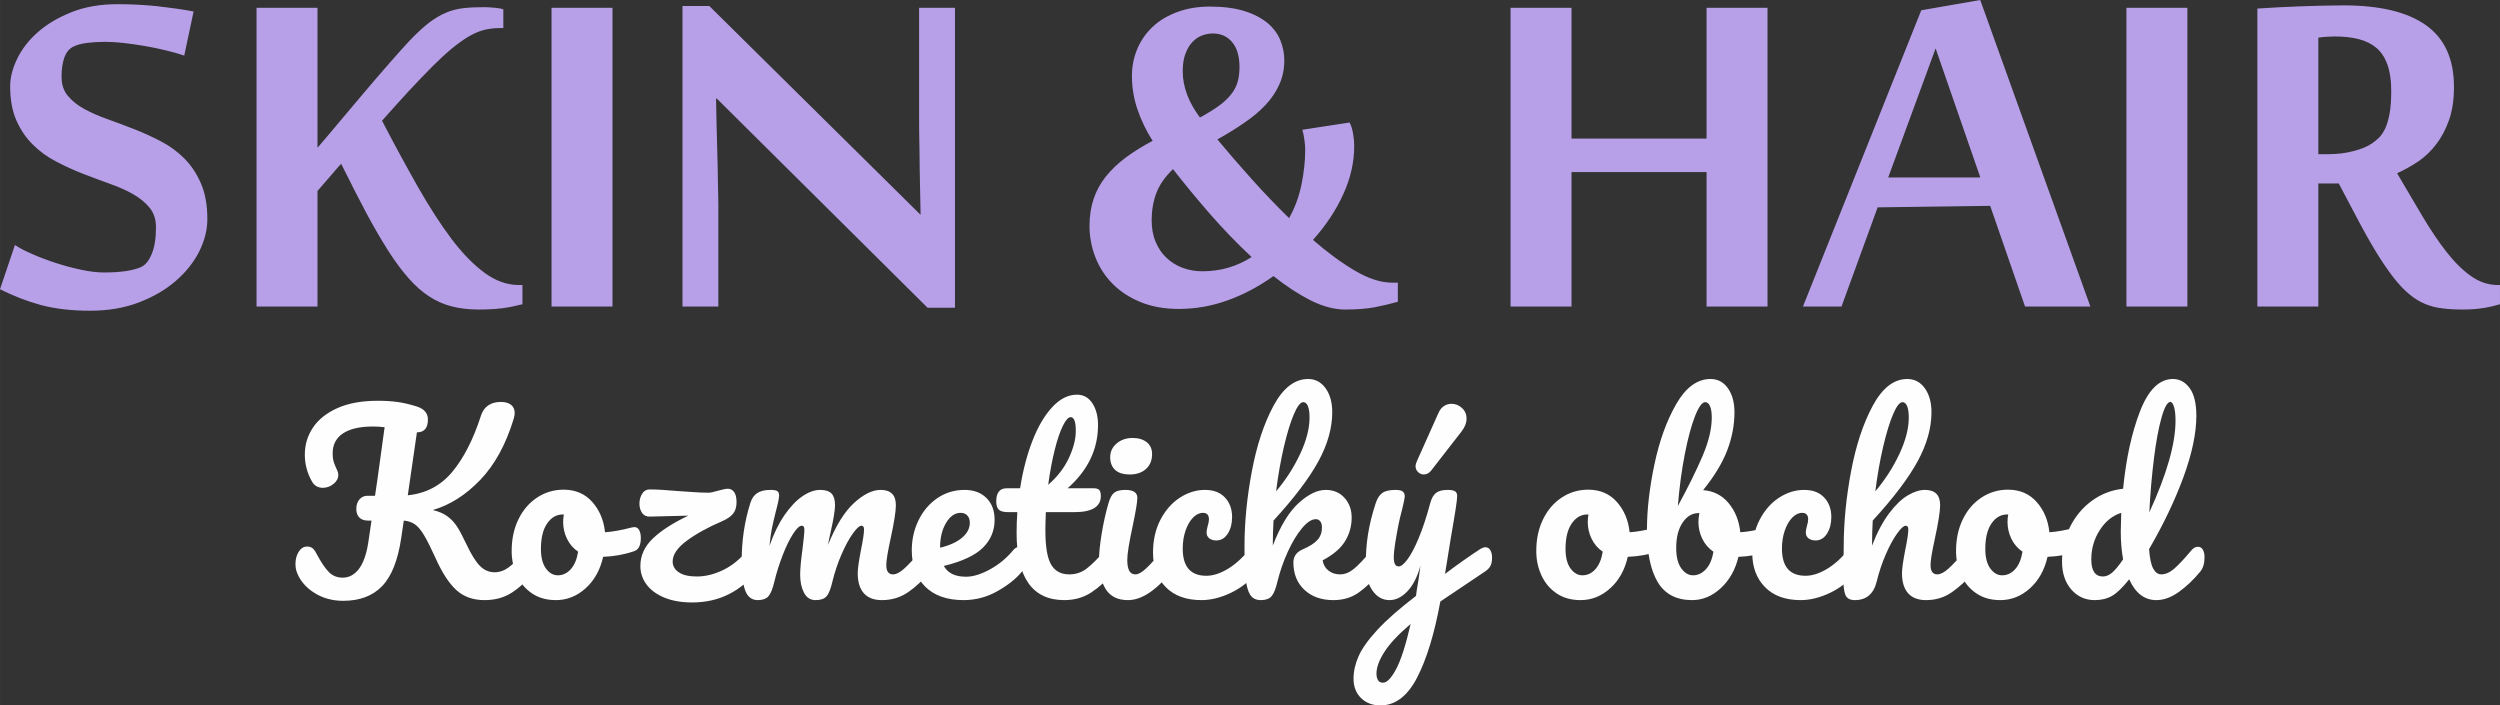 <?xml version="1.0" encoding="UTF-8"?>
<!DOCTYPE svg PUBLIC "-//W3C//DTD SVG 1.1//EN" "http://www.w3.org/Graphics/SVG/1.1/DTD/svg11.dtd">
<!-- Creator: CorelDRAW 2019 (64-Bit) -->
<svg xmlns="http://www.w3.org/2000/svg" xml:space="preserve" width="90.462mm" height="25.525mm" version="1.1" style="shape-rendering:geometricPrecision; text-rendering:geometricPrecision; image-rendering:optimizeQuality; fill-rule:evenodd; clip-rule:evenodd"
viewBox="0 0 23391.49 6600.26"
 xmlns:xlink="http://www.w3.org/1999/xlink">
 <rect x="0" y="0" width="23391.49" height="6600.26" fill="#333333" stroke="none"/>
 <defs>
  <style type="text/css">
   <![CDATA[
    .fil1 {fill:#FEFEFE;fill-rule:nonzero}
    .fil0 {fill:#B8A0E8;fill-rule:nonzero}
   ]]>
  </style>
 </defs>
 <g id="Слой_x0020_1">
  <path class="fil0" d="M1940.03 2050.01c0,101.57 -26.09,203.14 -77.34,305.64 -52.18,101.57 -125.77,193.83 -221.76,275.83 -95.05,82 -210.59,148.17 -344.79,199.42 -135.11,51.25 -286.06,76.41 -452.85,76.41 -91.33,0 -174.26,-4.68 -249.73,-13.99 -75.48,-8.38 -147.23,-22.37 -214.31,-40.08 -67.1,-18.62 -131.41,-40.05 -193.83,-64.28 -61.49,-24.23 -123.94,-52.18 -185.43,-82.93l139.76 -413.72c40.08,27.02 94.12,55.9 162.15,84.79 68.01,29.81 141.62,57.77 218.96,82.93 77.34,25.16 155.61,46.6 235.75,63.38 80.13,17.69 153.75,26.09 218.99,26.09 150.96,0 264.63,-16.78 341.04,-49.39 41.94,-17.71 76.41,-58.72 102.5,-123.01 27.02,-63.38 40.08,-147.23 40.08,-250.67 0,-73.62 -19.57,-134.18 -58.72,-181.7 -39.12,-48.46 -90.37,-91.33 -154.68,-127.66 -63.35,-36.33 -136.97,-68.96 -218.96,-97.85 -82,-28.88 -164.95,-60.56 -249.73,-93.17 -84.79,-32.63 -167.71,-70.82 -249.73,-113.7 -82,-41.92 -155.61,-95.05 -218.96,-158.4 -64.31,-62.42 -115.56,-137.9 -154.68,-226.44 -39.15,-88.51 -58.7,-194.74 -58.7,-320.53 0,-82.02 22.34,-168.67 67.08,-260 44.73,-91.3 109.02,-173.3 194.76,-248.78 85.72,-74.55 191.01,-136.06 314.95,-185.43 124.87,-49.39 267.42,-73.62 427.71,-73.62 128.59,0 252.53,6.52 369.92,18.62 116.49,13.06 231.09,28.91 341.97,49.39l-87.58 412.79c-52.18,-17.69 -110.88,-34.47 -175.19,-49.36 -65.21,-15.85 -130.45,-29.84 -198.48,-41.01 -67.08,-11.2 -132.31,-20.51 -195.67,-27.95 -64.31,-6.52 -120.21,-10.27 -169.6,-10.27 -53.11,0 -108.09,2.82 -164.92,9.33 -56.84,6.52 -104.36,19.57 -140.72,39.12 -36.33,20.51 -62.42,54.97 -79.2,103.43 -15.82,48.46 -24.23,107.18 -24.23,176.12 0,70.82 19.57,130.45 58.72,177.05 39.12,47.53 90.37,88.54 153.75,123.01 64.28,35.4 136.97,67.1 218.96,95.98 81.06,28.88 164.95,60.56 250.67,94.1 85.72,33.56 169.58,71.76 250.67,114.63 82,42.85 154.68,96.92 218.96,161.2 63.38,65.24 114.63,142.58 153.75,233.88 39.15,91.33 58.7,201.28 58.7,330.8zm2731.18 -1787.24c-51.25,0 -100.64,6.54 -147.21,18.64 -47.53,13.06 -95.98,34.47 -144.44,63.38 -47.53,28.88 -98.78,65.21 -152.82,109.95 -54.04,44.73 -113.67,99.71 -178.91,164.92 -70.82,70.82 -145.37,149.1 -224.58,233.88 -78.27,85.74 -161.2,177.05 -248.78,275.83 116.46,224.58 229.23,431.44 336.38,620.59 107.15,188.24 212.45,350.37 314.95,487.34 103.43,136.06 206.86,241.36 310.29,316.84 103.43,75.48 210.59,112.74 319.63,112.74l32.61 0 0 179.84c-61.52,15.85 -124.87,28.88 -188.22,37.29 -64.31,8.38 -137.93,12.1 -221.78,12.1 -90.4,0 -174.26,-9.31 -249.73,-28.88 -75.48,-18.64 -146.3,-50.32 -213.38,-94.12 -66.17,-42.85 -130.45,-99.71 -191.97,-169.58 -62.42,-70.82 -125.8,-155.61 -190.08,-256.25 -64.31,-101.57 -133.25,-218.99 -205,-353.17 -71.76,-135.11 -150.03,-287.93 -235.75,-461.25 -14.92,14.92 -32.63,33.54 -52.18,57.77 -20.51,23.3 -41.01,48.46 -63.38,73.62 -21.44,25.16 -41.92,49.39 -61.49,70.82 -18.64,22.37 -33.54,39.12 -44.73,52.18l0 1080.91 -570.27 0 0 -2795.46 570.27 0 0 1310.14c54.97,-63.35 121.14,-142.55 199.42,-235.75 78.27,-94.12 158.4,-189.15 240.4,-285.13 82,-96.92 161.22,-188.24 236.68,-274.89 75.48,-86.65 137.93,-155.61 187.31,-208.72 66.14,-68.96 125.8,-123.94 178.91,-164.95 54.04,-40.98 107.15,-72.66 158.4,-94.1 52.18,-22.37 106.22,-36.36 163.06,-42.87 56.86,-6.52 120.21,-9.31 191.04,-9.31 31.68,0 66.14,1.86 104.36,5.59 38.19,3.72 64.28,8.38 79.2,13.99l0 176.09 -38.22 0zm1059.5 2605.38l-570.27 0 0 -2795.46 570.27 0 0 2795.46zm2948.28 11.17l-1971.74 -1956.82 -7.45 0c2.79,164.02 6.52,314.95 10.27,452.87 1.86,58.7 3.72,117.39 4.65,176.12 0.93,59.63 1.86,113.67 2.79,163.99 0.93,49.39 1.86,93.19 2.79,130.45 0.93,37.29 0.93,64.31 0.93,81.06l0 941.15 -335.45 0 0 -2812.24 250.67 0 1974.53 1951.23 2.79 0c-3.72,-150.93 -6.54,-291.65 -8.4,-423.03 0,-55.9 -0.93,-112.74 -1.86,-170.53 -0.93,-56.84 -1.86,-111.81 -2.79,-163.06 -0.93,-52.18 -0.93,-99.71 -0.93,-143.51 0,-43.78 0,-79.2 0,-106.22l0 -928.09 335.45 0 0 2806.63 -256.25 0zm1515.14 -765.93c0,-92.26 13.06,-176.12 38.22,-251.6 25.16,-75.48 63.35,-145.37 113.67,-208.72 50.32,-63.38 111.84,-122.07 184.52,-177.05 72.66,-54.04 157.47,-107.15 254.39,-158.4 -60.58,-94.12 -107.18,-191.97 -141.65,-292.61 -34.47,-100.64 -52.18,-205.93 -52.18,-314.95 0,-92.26 17.71,-177.98 52.18,-257.18 34.47,-79.2 82.93,-148.17 146.3,-205.93 63.35,-58.7 140.69,-103.43 230.16,-136.06 89.44,-32.61 190.08,-49.36 300.96,-49.36 124.87,0 231.09,13.96 319.63,40.98 87.58,27.02 159.34,64.31 216.17,109.95 55.9,46.6 96.92,100.64 122.07,161.22 25.16,60.56 38.22,124.87 38.22,191.94 0,82 -15.85,156.54 -46.6,224.58 -30.74,68.96 -73.62,132.31 -128.59,191.01 -55.9,59.65 -122.07,115.56 -199.42,167.74 -76.41,53.11 -160.27,104.36 -251.6,155.61 96.92,116.49 202.21,238.54 316.81,366.2 114.63,128.59 232.98,251.6 354.1,369.95 54.04,-95.05 92.26,-199.42 115.56,-312.16 23.3,-112.77 35.4,-221.78 35.4,-325.21 0,-30.74 -2.79,-65.24 -8.38,-101.57 -5.59,-36.33 -11.2,-65.24 -18.64,-87.58l441.68 -68.03c14.92,25.16 25.16,59.63 32.63,101.57 7.45,40.98 11.17,80.13 11.17,117.39 0,150.96 -33.54,300.98 -101.57,450.08 -67.1,150.03 -162.13,292.58 -284.2,429.58 136.97,118.33 268.35,215.24 394.15,288.86 126.73,73.62 240.43,110.88 342.93,110.88l56.84 0 0 178.91c-68.96,19.57 -141.65,36.36 -216.17,51.25 -75.48,13.99 -167.74,21.44 -276.76,21.44 -101.57,0 -209.66,-28.88 -323.35,-85.72 -113.67,-57.79 -229.23,-133.25 -347.55,-227.37 -139.79,99.71 -284.2,176.12 -432.37,228.3 -148.17,53.11 -299.12,79.2 -453.8,79.2 -135.11,0 -253.46,-21.44 -357.82,-64.31 -103.43,-42.85 -191.01,-99.71 -261.84,-171.44 -70.82,-71.76 -123.94,-154.68 -160.27,-247.87 -36.36,-94.12 -55,-191.01 -55,-293.51zm1055.77 424.9c169.58,0 323.33,-44.73 461.25,-133.25 -136.06,-126.73 -267.45,-262.77 -394.18,-408.14 -125.8,-145.37 -239.47,-283.27 -341.97,-414.66 -74.55,72.69 -126.73,147.23 -155.61,224.58 -28.88,76.41 -43.8,161.2 -43.8,253.43 0,76.41 12.13,143.51 37.29,202.21 24.23,58.72 57.77,109.04 100.64,149.1 42.85,41.01 93.17,72.69 150.93,94.12 58.72,21.44 120.21,32.61 185.45,32.61zm-183.59 -1871.1c0,72.69 13.99,145.37 41.01,218.06 27.02,72.69 67.1,143.48 120.21,214.31 68.94,-37.26 126.73,-73.62 174.26,-107.15 46.57,-33.54 84.79,-68.96 113.67,-105.29 29.81,-35.43 50.32,-74.55 63.35,-116.49 12.13,-41.92 18.64,-89.44 18.64,-141.62 0,-101.57 -22.37,-179.84 -68.01,-233.88 -45.66,-55 -106.25,-82.02 -182.66,-82.02 -32.61,0 -66.14,6.54 -99.68,18.64 -33.56,13.06 -63.38,32.61 -89.47,60.56 -26.09,27.05 -48.46,63.38 -65.21,109.04 -17.71,44.71 -26.12,100.64 -26.12,165.85zm4901.37 2200.97l0 -1257.96 -1263.54 0 0 1257.96 -570.27 0 0 -2795.46 570.27 0 0 1224.42 1263.54 0 0 -1224.42 570.29 0 0 2795.46 -570.29 0zm2979.96 0l-326.12 -942.08 -1052.98 13.99 -338.25 928.09 -360.61 0 1107 -2772.16 551.65 -95.98 1030.59 2868.15 -611.28 0zm-418.38 -1207.64l-418.38 -1207.64 -443.56 1207.64 861.94 0zm1937.24 1207.64l-570.27 0 0 -2795.46 570.27 0 0 2795.46zm1416.39 -1151.73l-191.04 0 0 1151.73 -570.27 0 0 -2788.02c56.84,-3.72 117.39,-7.45 184.5,-11.17 66.17,-2.79 134.18,-6.52 204.07,-9.33 70.82,-2.79 141.65,-4.65 213.38,-6.52 71.76,-1.86 140.72,-2.79 205.93,-2.79 338.27,0 594.52,61.52 769.68,185.43 174.26,123.94 261.86,315.9 261.86,577.74 0,116.46 -14.92,218.03 -44.73,305.64 -30.74,87.58 -69.89,163.06 -119.28,227.37 -48.46,65.21 -105.29,119.26 -168.64,163.06 -64.31,42.87 -130.45,80.13 -199.42,111.81 83.86,142.58 163.06,277.69 238.54,404.42 75.48,126.73 150.03,237.61 224.58,332.66 74.55,95.05 150.96,170.53 229.23,225.51 78.27,54.97 162.13,82.93 250.67,82.93l19.55 0 0 179.84c-45.64,13.99 -96.89,26.09 -155.61,35.43 -57.77,9.31 -123.94,13.96 -196.6,13.96 -68.96,0 -132.34,-3.72 -189.18,-11.17 -57.77,-6.54 -110.88,-21.44 -161.2,-41.94 -50.32,-20.51 -98.78,-51.25 -147.23,-91.33 -48.46,-40.05 -97.85,-92.23 -149.1,-158.4 -50.32,-65.21 -105.29,-145.35 -163.06,-240.4 -58.7,-95.98 -122.07,-209.66 -191.01,-341.97l-155.61 -294.47zm-93.19 -273.96c80.13,0 157.47,-9.31 231.09,-28.88 73.62,-18.62 131.38,-42.85 173.32,-71.76 21.44,-14.89 43.78,-32.61 65.21,-53.11 21.44,-21.41 41.01,-50.32 58.72,-87.58 16.76,-37.26 30.74,-83.86 40.98,-140.69 10.27,-55.93 14.92,-126.73 14.92,-212.47 0,-94.1 -11.2,-174.26 -34.49,-239.47 -22.37,-65.24 -55.9,-118.35 -100.64,-157.47 -44.71,-38.22 -99.68,-67.1 -164.92,-83.88 -65.24,-17.69 -141.65,-26.09 -229.23,-26.09 -20.51,0 -44.73,0.96 -73.62,2.82 -28.88,1.86 -55.9,4.65 -79.2,8.38l0 1090.22 97.85 0z"/>
  <g id="_859236496">
   <path class="fil1" d="M4980.06 5115.92c18.98,0 33.95,8.77 44.89,26.27 10.94,17.53 16.42,41.61 16.42,72.25 0,56.94 -13.86,102.16 -41.61,135.75 -70.05,84.63 -140.85,149.95 -212.34,195.92 -71.52,45.98 -156.18,68.96 -253.98,68.96 -108.01,0 -196.31,-31.73 -264.89,-95.23 -68.6,-63.48 -132.83,-162.36 -192.67,-296.64 -43.78,-96.32 -79.9,-168.21 -108.37,-215.65 -28.47,-47.42 -56.55,-80.99 -84.3,-100.69 -27.72,-19.7 -62.76,-31.75 -105.09,-36.12l-24.07 162c-30.67,208.72 -90.14,359.04 -178.44,450.99 -88.28,91.95 -209.78,137.93 -364.52,137.93 -100.69,0 -190.11,-24.44 -268.17,-73.33 -78.09,-48.9 -132.47,-111.29 -163.11,-187.18 -10.21,-26.27 -15.33,-54.74 -15.33,-85.38 0,-43.78 10.21,-81.74 30.67,-113.85 20.43,-32.12 46.7,-48.15 78.81,-48.15 18.95,0 35.01,4.73 48.15,14.22 13.14,9.49 25.55,25.91 37.24,49.26 45.23,84.66 85.02,143.77 119.31,177.33 34.31,33.56 77,50.35 128.07,50.35 58.39,0 108.37,-26.63 149.98,-79.9 41.58,-53.27 71.13,-135.37 88.67,-246.3l30.64 -207.97 -35.04 0c-33.56,0 -59.83,-9.49 -78.81,-28.47 -18.95,-18.98 -28.44,-45.25 -28.44,-78.81 0,-37.96 9.85,-68.24 29.56,-90.86 19.7,-22.63 44.14,-33.93 73.33,-33.93l72.25 0c10.21,-71.52 17.51,-121.14 21.9,-148.89l67.85 -492.59c-37.93,-4.37 -73.69,-6.57 -107.26,-6.57 -124.07,0 -218.21,21.54 -282.42,64.59 -64.23,43.05 -96.35,104.72 -96.35,184.99 0,36.51 4.03,66.07 12.05,88.67 8.04,22.63 18.62,47.81 31.75,75.53 5.84,11.69 8.74,24.82 8.74,39.41 0,32.12 -14.95,60.22 -44.86,84.3 -29.92,24.1 -63.14,36.12 -99.63,36.12 -46.7,0 -80.99,-20.43 -102.89,-61.31 -43.78,-77.34 -65.68,-160.53 -65.68,-249.58 0,-91.95 25.19,-175.86 75.53,-251.75 50.35,-75.89 126.63,-136.84 228.79,-182.81 102.16,-45.98 228.4,-68.96 378.74,-68.96 65.68,0 125.88,3.65 180.62,10.94 54.74,7.32 114.94,21.18 180.62,41.61 71.52,21.9 107.28,62.76 107.28,122.59 0,80.29 -34.31,120.42 -102.89,120.42l-85.38 588.94c170.76,-17.53 309.78,-90.86 417.06,-220.05 107.26,-129.16 196.65,-304.66 268.17,-526.52 13.14,-40.86 35.4,-72.25 66.79,-94.15 31.37,-21.88 71.13,-32.84 119.31,-32.84 40.86,0 72.61,9.13 95.23,27.38 22.63,18.23 33.93,44.14 33.93,77.7 0,10.24 -2.92,27.02 -8.74,50.37 -73,240.81 -177.33,432.01 -313.09,573.58 -135.73,141.6 -283.87,235.72 -444.42,282.44 55.47,13.14 101.08,32.84 136.84,59.11 35.74,26.27 66.04,58.72 90.84,97.41 24.82,38.68 53.27,92.31 85.38,160.91 45.25,96.35 87.58,164.56 126.99,204.72 39.41,40.13 85.38,60.2 137.93,60.2 46.7,0 91.23,-15.7 133.56,-47.06 42.33,-31.39 95.6,-85.02 159.8,-160.91 17.53,-20.45 37.24,-30.67 59.11,-30.67zm956.74 -183.9c18.98,0 33.56,9.49 43.8,28.47 10.21,18.98 15.31,43.05 15.31,72.25 0,70.05 -21.15,111.65 -63.48,124.79 -87.58,30.64 -183.9,48.17 -288.99,52.54 -27.75,122.59 -82.46,220.75 -164.2,294.47 -81.74,73.69 -174.41,110.54 -278.05,110.54 -87.58,0 -162.36,-21.15 -224.39,-63.48 -62.03,-42.33 -109.12,-98.52 -141.21,-168.57 -32.12,-70.07 -48.17,-145.97 -48.17,-227.7 0,-110.93 21.15,-209.81 63.48,-296.64 42.33,-86.86 100.72,-154.71 175.16,-203.6 74.42,-48.9 156.91,-73.33 247.38,-73.33 110.93,0 200.32,38.3 268.2,114.94 67.85,76.62 107.65,171.13 119.31,283.51 68.6,-4.37 150.34,-18.98 245.21,-43.78 11.66,-2.92 21.9,-4.4 30.64,-4.4zm-718.1 451.01c46.73,0 87.22,-18.98 121.51,-56.94 34.31,-37.93 57.3,-92.67 68.96,-164.2 -45.23,-30.64 -79.9,-70.77 -103.97,-120.39 -24.1,-49.65 -36.12,-102.19 -36.12,-157.63 0,-23.38 2.17,-46.73 6.57,-70.07l-10.96 0c-58.36,0 -106.9,28.11 -145.58,84.3 -38.68,56.19 -58.02,135.37 -58.02,237.53 0,80.29 15.7,141.57 47.09,183.9 31.37,42.33 68.24,63.51 110.54,63.51zm1834.66 -267.11c18.98,0 33.93,8.77 44.89,26.27 10.94,17.53 16.42,41.61 16.42,72.25 0,54.02 -13.89,99.27 -41.61,135.75 -68.6,89.03 -153.62,159.08 -255.06,210.17 -101.44,51.07 -215.65,76.62 -342.62,76.62 -99.24,0 -185.37,-14.97 -258.35,-44.89 -72.97,-29.92 -128.8,-70.77 -167.48,-122.59 -38.68,-51.82 -58.02,-109.82 -58.02,-174.05 0,-96.32 38.68,-181.7 116.05,-256.15 77.34,-74.44 188.27,-145.97 332.76,-214.54l-359.04 8.74c-32.12,1.47 -56.58,-9.85 -73.36,-33.93 -16.78,-24.07 -25.16,-52.91 -25.16,-86.47 0,-35.04 8.38,-66.07 25.16,-93.06 16.78,-27 39.77,-40.49 68.96,-40.49 67.15,0 156.91,5.09 269.28,15.33 23.38,1.45 66.07,4.37 128.07,8.74 62.03,4.4 114.21,6.57 156.54,6.57 14.61,0 42.33,-5.84 83.18,-17.51 7.32,-1.47 21.54,-5.12 42.69,-10.94 21.18,-5.84 39.05,-8.77 53.65,-8.77 23.35,0 42.69,10.21 58,30.64 15.33,20.43 22.99,51.82 22.99,94.15 0,46.7 -10.94,83.18 -32.84,109.46 -21.88,26.27 -56.19,49.62 -102.89,70.07 -132.81,56.91 -243.01,117.83 -330.59,182.79 -87.55,64.95 -131.36,129.55 -131.36,193.75 0,40.88 18.98,74.44 56.94,100.72 37.93,26.27 94.12,39.41 168.57,39.41 81.74,0 164.56,-20.43 248.49,-61.31 83.91,-40.86 159.44,-102.89 226.59,-186.07 17.51,-20.45 37.21,-30.67 59.11,-30.67zm37.21 499.16c-55.47,0 -94.48,-29.19 -117.11,-87.55 -22.63,-58.39 -33.95,-151.81 -33.95,-280.25 0,-189.74 27.02,-369.97 81.01,-540.74 13.14,-42.33 34.68,-73.36 64.59,-93.06 29.92,-19.7 71.88,-29.56 125.88,-29.56 29.19,0 49.62,3.65 61.31,10.96 11.66,7.29 17.51,21.15 17.51,41.58 0,23.35 -10.94,75.89 -32.84,157.63 -14.58,58.39 -26.27,109.09 -35.04,152.17 -8.74,43.05 -16.03,96.68 -21.88,160.91 39.41,-113.85 86.47,-210.17 141.21,-288.99 54.72,-78.81 110.93,-137.56 168.57,-176.25 57.66,-38.68 112.02,-58.02 163.11,-58.02 51.07,0 87.19,11.69 108.37,35.04 21.15,23.35 31.73,59.11 31.73,107.28 0,46.7 -13.86,131.36 -41.58,253.95 -11.69,52.54 -19.7,91.95 -24.1,118.22 73,-179.53 153.98,-310.16 243.04,-391.88 89.03,-81.74 172.21,-122.62 249.58,-122.62 94.85,0 142.3,47.45 142.3,142.32 0,56.91 -16.06,159.8 -48.17,308.69 -27.72,126.96 -41.58,210.9 -41.58,251.75 0,58.39 21.15,87.58 63.48,87.58 29.19,0 63.84,-17.87 104,-53.63 40.13,-35.76 93.76,-93.79 160.91,-174.05 17.51,-20.45 37.21,-30.67 59.11,-30.67 18.95,0 33.93,8.77 44.86,26.27 10.96,17.53 16.42,41.61 16.42,72.25 0,58.39 -13.86,103.64 -41.58,135.75 -62.78,77.34 -130.27,140.85 -202.52,190.47 -72.25,49.62 -154.35,74.42 -246.3,74.42 -74.44,0 -130.63,-21.51 -168.57,-64.57 -37.96,-43.05 -56.94,-105.45 -56.94,-187.18 0,-40.88 10.21,-113.85 30.67,-218.94 18.95,-91.95 28.44,-155.43 28.44,-190.47 0,-23.35 -8.02,-35.04 -24.07,-35.04 -18.98,0 -45.98,24.46 -81.01,73.36 -35.01,48.87 -70.05,113.46 -105.09,193.75 -35.04,80.26 -63.48,164.92 -85.38,253.95 -16.06,70.05 -34.65,116.77 -55.83,140.12 -21.15,23.35 -55.1,35.01 -101.8,35.01 -48.17,0 -84.3,-22.99 -108.37,-68.96 -24.07,-45.98 -36.12,-101.8 -36.12,-167.48 0,-55.47 7.29,-135.73 21.9,-240.81 11.66,-93.42 17.51,-154.71 17.51,-183.9 0,-23.35 -8.02,-35.04 -24.07,-35.04 -21.9,0 -49.62,26.27 -83.21,78.81 -33.56,52.54 -66.04,119.7 -97.41,201.43 -31.39,81.74 -56.55,162 -75.53,240.81 -16.06,68.6 -34.68,114.94 -55.83,139.01 -21.18,24.1 -54.38,36.12 -99.63,36.12zm2449.82 -499.16c18.98,0 33.95,8.77 44.89,26.27 10.96,17.53 16.42,41.61 16.42,72.25 0,58.39 -13.86,103.64 -41.58,135.75 -54.02,65.68 -130.27,126.24 -228.79,181.7 -98.52,55.47 -203.97,83.18 -316.37,83.18 -153.23,0 -272.21,-41.58 -356.84,-124.79 -84.66,-83.18 -126.99,-197.04 -126.99,-341.53 0,-100.69 21.15,-194.48 63.48,-281.31 42.33,-86.86 101.08,-155.82 176.25,-206.89 75.17,-51.1 160.19,-76.64 255.06,-76.64 84.66,0 152.51,25.19 203.6,75.53 51.07,50.37 76.62,118.58 76.62,204.72 0,100.69 -36.12,187.18 -108.37,259.43 -72.25,72.25 -194.48,129.52 -366.72,171.85 36.51,67.13 105.84,100.72 208,100.72 65.68,0 140.49,-22.99 224.39,-68.96 83.93,-45.98 156.54,-106.2 217.83,-180.62 17.53,-20.45 37.24,-30.67 59.11,-30.67zm-551.7 -317.43c-53.99,0 -99.6,31.37 -136.81,94.12 -37.24,62.76 -55.83,138.65 -55.83,227.7l0 4.37c86.11,-20.43 153.98,-51.1 203.6,-91.95 49.62,-40.88 74.42,-88.3 74.42,-142.3 0,-27.75 -7.65,-50.01 -22.99,-66.79 -15.31,-16.78 -36.12,-25.16 -62.39,-25.16zm1412.1 317.43c18.98,0 33.95,8.77 44.89,26.27 10.96,17.53 16.42,41.61 16.42,72.25 0,58.39 -13.86,103.64 -41.58,135.75 -62.78,77.34 -131.38,140.85 -205.8,190.47 -74.44,49.62 -159.83,74.42 -256.15,74.42 -297.75,0 -446.62,-209.42 -446.62,-628.32 0,-64.23 2.17,-129.16 6.57,-194.84l-85.38 0c-43.8,0 -73.36,-8.04 -88.67,-24.1 -15.33,-16.06 -22.99,-41.58 -22.99,-76.62 0,-81.74 32.84,-122.59 98.52,-122.59l124.79 0c24.8,-160.55 62.76,-307.24 113.83,-440.07 51.1,-132.81 112.77,-238.62 185.01,-317.43 72.25,-78.81 149.95,-118.22 233.16,-118.22 61.28,0 109.46,27 144.49,80.99 35.01,54.02 52.54,121.89 52.54,203.6 0,226.23 -94.87,423.27 -284.62,591.14l245.21 0c23.35,0 40.13,5.09 50.35,15.31 10.21,10.21 15.33,29.19 15.33,56.94 0,100.69 -82.46,151.06 -247.41,151.06l-267.09 0c-2.92,72.97 -4.37,129.88 -4.37,170.76 0,151.79 17.87,258.32 53.63,319.63 35.76,61.31 92.31,91.95 169.68,91.95 62.76,0 118.22,-18.98 166.37,-56.91 48.17,-37.96 105.09,-94.87 170.76,-170.76 17.53,-20.45 37.24,-30.67 59.11,-30.67zm-383.11 -1212.86c-21.9,0 -46.34,27.36 -73.36,82.1 -27,54.72 -52.54,130.63 -76.62,227.68 -24.07,97.07 -44.14,204.69 -60.2,322.94 86.11,-74.44 150.7,-158.02 193.75,-250.69 43.05,-92.67 64.57,-176.97 64.57,-252.86 0,-86.11 -16.03,-129.16 -48.15,-129.16zm553.87 536.37c-61.28,0 -107.26,-14.22 -137.93,-42.69 -30.64,-28.47 -45.98,-68.24 -45.98,-119.31 0,-51.1 20.07,-93.79 60.22,-128.07 40.13,-34.31 90.11,-51.46 149.95,-51.46 54.02,0 97.79,13.14 131.36,39.41 33.59,26.27 50.37,63.48 50.37,111.65 0,58.39 -18.98,104.72 -56.94,139.01 -37.93,34.31 -88.28,51.46 -151.06,51.46zm-17.51 1175.65c-94.87,0 -163.84,-33.56 -206.89,-100.69 -43.05,-67.15 -64.59,-156.18 -64.59,-267.11 0,-65.68 8.4,-149.95 25.19,-252.86 16.78,-102.89 38.32,-198.85 64.59,-287.88 13.14,-46.73 30.64,-78.81 52.54,-96.35 21.88,-17.51 56.91,-26.27 105.09,-26.27 74.42,0 111.65,24.82 111.65,74.44 0,36.49 -13.86,121.14 -41.61,253.95 -35.04,160.55 -52.54,269.28 -52.54,326.22 0,43.78 5.84,77.34 17.51,100.69 11.69,23.35 31.39,35.04 59.11,35.04 26.27,0 59.11,-18.26 98.52,-54.74 39.41,-36.49 91.95,-94.12 157.63,-172.94 17.53,-20.45 37.24,-30.67 59.11,-30.67 18.98,0 33.95,8.77 44.89,26.27 10.94,17.53 16.42,41.61 16.42,72.25 0,58.39 -13.86,103.64 -41.61,135.75 -144.49,176.58 -279.5,264.89 -405.01,264.89zm687.43 0c-143.02,0 -254.31,-40.49 -333.85,-121.51 -79.56,-80.99 -119.33,-187.91 -119.33,-320.71 0,-118.22 23.35,-221.86 70.07,-310.89 46.7,-89.03 107.26,-157.63 181.7,-205.8 74.44,-48.15 152.54,-72.25 234.25,-72.25 80.29,0 142.68,23.71 187.18,71.16 44.53,47.42 66.79,108.37 66.79,182.81 0,61.28 -13.5,113.1 -40.52,155.43 -27,42.33 -62.39,63.48 -106.17,63.48 -27.72,0 -49.98,-6.57 -66.76,-19.7 -16.78,-13.14 -25.19,-31.37 -25.19,-54.72 0,-10.24 1.47,-21.9 4.37,-35.04 2.92,-13.14 5.12,-22.63 6.57,-28.47 7.32,-21.88 10.96,-42.33 10.96,-61.28 0,-18.98 -4.76,-33.59 -14.25,-43.8 -9.46,-10.21 -22.99,-15.31 -40.49,-15.31 -33.56,0 -64.95,14.95 -94.15,44.86 -29.17,29.92 -52.54,70.44 -70.05,121.51 -17.51,51.1 -26.27,107.28 -26.27,168.59 0,169.29 73.72,253.95 221.11,253.95 59.86,0 124.43,-20.07 193.75,-60.2 69.35,-40.16 137.56,-100.35 204.72,-180.62 17.51,-20.45 37.21,-30.67 59.11,-30.67 18.98,0 33.93,8.77 44.86,26.27 10.96,17.53 16.42,41.61 16.42,72.25 0,55.47 -13.86,100.72 -41.58,135.75 -68.6,84.63 -150.7,149.95 -246.3,195.92 -95.6,45.98 -187.91,68.96 -276.96,68.96zm1652.93 -499.16c18.95,0 33.93,8.77 44.86,26.27 10.96,17.53 16.42,41.61 16.42,72.25 0,58.39 -13.86,103.64 -41.58,135.75 -65.68,80.26 -132.11,144.49 -199.23,192.64 -67.15,48.17 -146.69,72.25 -238.64,72.25 -112.38,0 -202.88,-32.09 -271.48,-96.32 -68.57,-64.23 -102.89,-149.61 -102.89,-256.15 0,-56.91 29.19,-97.79 87.58,-122.59 64.2,-27.75 110.18,-57.3 137.93,-88.67 27.72,-31.39 41.58,-69.71 41.58,-114.94 0,-26.27 -5.46,-45.98 -16.42,-59.11 -10.94,-13.14 -24.44,-19.7 -40.49,-19.7 -39.41,0 -82.82,28.44 -130.27,85.38 -47.42,56.91 -91.56,130.25 -132.44,220.02 -40.86,89.75 -72.97,182.06 -96.32,276.94 -16.06,68.6 -34.68,114.94 -55.83,139.01 -21.18,24.1 -54.38,36.12 -99.63,36.12 -45.23,0 -78.45,-16.42 -99.6,-49.26 -21.15,-32.84 -35.4,-83.55 -42.69,-152.15 -7.29,-68.6 -10.94,-169.32 -10.94,-302.12 0,-224.78 22.99,-459.03 68.96,-702.76 45.98,-243.74 113.83,-448.45 203.6,-614.1 89.75,-165.67 197.4,-248.49 322.91,-248.49 67.15,0 121.51,28.83 163.11,86.47 41.58,57.66 62.39,132.47 62.39,224.42 0,147.42 -43.05,300.29 -129.19,458.64 -86.11,158.38 -226.2,343.37 -420.34,555.01 -4.37,75.89 -6.57,153.96 -6.57,234.25 70.07,-182.45 150.34,-314.9 240.84,-397.36 90.48,-82.46 175.13,-123.7 253.95,-123.7 72.97,0 131.72,24.82 176.25,74.44 44.5,49.62 66.76,110.93 66.76,183.9 0,80.26 -20.43,153.98 -61.31,221.11 -40.86,67.15 -110.9,126.99 -210.17,179.53 5.84,39.41 23.74,71.16 53.65,95.23 29.92,24.07 66.04,36.12 108.37,36.12 45.25,0 89.03,-17.51 131.36,-52.54 42.33,-35.04 97.79,-93.42 166.4,-175.13 17.51,-20.45 37.21,-30.67 59.11,-30.67zm-700.59 -1352.98c-26.27,0 -55.47,37.6 -87.58,112.74 -32.09,75.17 -63.12,176.61 -93.04,304.32 -29.92,127.71 -54.35,266.72 -73.33,417.06 90.48,-106.53 165.28,-222.58 224.39,-348.1 59.11,-125.51 88.67,-239.37 88.67,-341.53 0,-46.7 -5.09,-82.46 -15.33,-107.28 -10.21,-24.8 -24.8,-37.21 -43.78,-37.21zm1705.48 1357.38c18.95,0 33.93,9.1 44.86,27.36 10.96,18.23 16.42,41.22 16.42,68.96 0,33.56 -5.09,59.83 -15.31,78.81 -10.24,18.98 -26.27,35.76 -48.17,50.35l-420.34 282.42c-55.47,302.12 -128.07,539.68 -217.85,712.62 -89.75,172.96 -203.97,259.43 -342.62,259.43 -74.44,0 -135,-22.99 -181.7,-68.96 -46.73,-45.98 -70.07,-106.17 -70.07,-180.62 0,-68.57 15.7,-138.65 47.09,-210.17 31.37,-71.5 89.75,-153.6 175.13,-246.3 85.38,-92.67 206.16,-198.85 362.32,-318.54l6.57 -50.35c10.24,-53.99 21.9,-131.36 35.04,-232.07 -29.19,105.09 -70.05,185.01 -122.59,239.73 -52.54,54.74 -108.01,82.1 -166.4,82.1 -65.68,0 -119.31,-30.28 -160.91,-90.84 -41.61,-60.58 -62.39,-136.12 -62.39,-226.59 0,-109.48 7.29,-209.81 21.9,-301.04 14.58,-91.23 38.66,-187.91 72.25,-290.07 14.58,-43.8 35.01,-75.17 61.28,-94.15 26.27,-18.98 67.88,-28.47 124.79,-28.47 32.12,0 54.38,5.12 66.79,15.33 12.41,10.21 18.59,25.55 18.59,45.98 0,11.66 -8.02,51.07 -24.07,118.22 -14.58,53.99 -26.27,102.89 -35.04,146.69 -11.66,59.83 -21.88,117.11 -30.64,171.85 -8.77,54.74 -13.14,99.6 -13.14,134.64 0,55.47 15.33,83.18 45.98,83.18 21.9,0 49.26,-21.88 82.1,-65.68 32.84,-43.78 67.88,-110.18 105.09,-199.21 37.21,-89.05 73.33,-198.51 108.37,-328.39 11.69,-43.8 29.56,-75.17 53.63,-94.15 24.1,-18.98 60.22,-28.47 108.37,-28.47 33.59,0 56.94,4.4 70.07,13.14 13.14,8.77 19.7,23.35 19.7,43.8 0,36.49 -18.98,162 -56.94,376.54l-56.91 352.49c112.38,-84.66 221.86,-162.03 328.39,-232.07 18.98,-11.69 35.76,-17.51 50.37,-17.51zm-958.94 1267.6c36.49,0 77.37,-42.33 122.62,-126.99 45.25,-84.66 90.48,-225.51 135.73,-422.54 -112.38,94.87 -193.75,181.37 -244.1,259.43 -50.37,78.09 -75.53,146.33 -75.53,204.72 0,24.8 4.73,45.25 14.22,61.28 9.49,16.06 25.19,24.1 47.06,24.1zm380.94 -1948.49c-20.43,0 -38.3,-7.65 -53.63,-22.99 -15.33,-15.33 -22.99,-33.93 -22.99,-55.83 0,-10.21 3.65,-24.07 10.94,-41.61l203.6 -455.36c13.14,-29.19 30.31,-50.73 51.46,-64.59 21.18,-13.86 44.89,-20.79 71.16,-20.79 36.49,0 68.96,13.14 97.41,39.41 28.47,26.27 42.69,59.11 42.69,98.52 0,40.86 -16.03,81.74 -48.15,122.59l-282.42 363.43c-18.98,24.8 -42.33,37.21 -70.07,37.21zm2202.44 492.59c18.98,0 33.56,9.49 43.8,28.47 10.21,18.98 15.31,43.05 15.31,72.25 0,70.05 -21.15,111.65 -63.48,124.79 -87.58,30.64 -183.9,48.17 -288.99,52.54 -27.75,122.59 -82.46,220.75 -164.2,294.47 -81.74,73.69 -174.41,110.54 -278.05,110.54 -87.58,0 -162.36,-21.15 -224.39,-63.48 -62.03,-42.33 -109.12,-98.52 -141.21,-168.57 -32.12,-70.07 -48.17,-145.97 -48.17,-227.7 0,-110.93 21.15,-209.81 63.48,-296.64 42.33,-86.86 100.72,-154.71 175.16,-203.6 74.42,-48.9 156.91,-73.33 247.38,-73.33 110.93,0 200.32,38.3 268.2,114.94 67.85,76.62 107.65,171.13 119.31,283.51 68.6,-4.37 150.34,-18.98 245.21,-43.78 11.66,-2.92 21.9,-4.4 30.64,-4.4zm-718.1 451.01c46.73,0 87.22,-18.98 121.51,-56.94 34.31,-37.93 57.3,-92.67 68.96,-164.2 -45.23,-30.64 -79.9,-70.77 -103.97,-120.39 -24.1,-49.65 -36.12,-102.19 -36.12,-157.63 0,-23.38 2.17,-46.73 6.57,-70.07l-10.96 0c-58.36,0 -106.9,28.11 -145.58,84.3 -38.68,56.19 -58.02,135.37 -58.02,237.53 0,80.29 15.7,141.57 47.09,183.9 31.37,42.33 68.24,63.51 110.54,63.51zm1753.65 -451.01c18.98,0 33.56,9.49 43.78,28.47 10.21,18.98 15.33,43.05 15.33,72.25 0,36.49 -5.12,64.59 -15.33,84.3 -10.21,19.7 -26.27,33.2 -48.15,40.49 -87.58,30.64 -183.93,48.17 -289.01,52.54 -29.17,121.14 -84.27,218.94 -165.28,293.36 -81.01,74.44 -170.4,111.65 -268.2,111.65 -147.39,0 -254.67,-56.19 -321.83,-168.57 -67.13,-112.38 -100.69,-275.13 -100.69,-488.22 0,-188.27 23.35,-392.96 70.05,-614.1 46.7,-221.11 114.94,-409.41 204.69,-564.84 89.78,-155.43 196.67,-233.16 320.74,-233.16 67.15,0 121.14,28.83 162,86.47 40.88,57.66 61.31,132.47 61.31,224.42 0,119.67 -22.63,238.62 -67.88,356.84 -45.23,118.22 -120.39,242.29 -225.48,372.2 97.79,7.29 177.33,47.79 238.62,121.51 61.31,73.69 97.79,164.56 109.48,272.57 68.6,-4.37 150.34,-18.98 245.21,-43.78 8.74,-2.92 18.95,-4.4 30.64,-4.4zm-604.25 -1169.08c-29.19,0 -60.95,43.42 -95.23,130.27 -34.31,86.83 -66.04,204.69 -95.23,353.55 -29.19,148.89 -51.1,311.61 -65.68,488.22 96.32,-176.61 173.32,-332.4 230.96,-467.41 57.66,-135 86.47,-255.06 86.47,-360.15 0,-46.7 -5.46,-82.46 -16.42,-107.28 -10.94,-24.8 -25.88,-37.21 -44.86,-37.21zm-113.85 1620.1c45.25,0 85.38,-18.98 120.42,-56.94 35.01,-37.93 58.39,-92.67 70.05,-164.2 -45.25,-30.64 -79.9,-70.77 -104,-120.39 -24.07,-49.65 -36.12,-102.19 -36.12,-157.63 0,-20.45 2.92,-48.17 8.77,-83.21l-6.57 0c-59.83,0 -109.82,29.56 -149.98,88.67 -40.13,59.11 -60.2,138.29 -60.2,237.56 0,83.18 15.7,146.67 47.06,190.47 31.39,43.78 68.24,65.68 110.57,65.68zm1007.06 232.05c-143.02,0 -254.31,-40.49 -333.85,-121.51 -79.56,-80.99 -119.33,-187.91 -119.33,-320.71 0,-118.22 23.35,-221.86 70.07,-310.89 46.7,-89.03 107.26,-157.63 181.7,-205.8 74.44,-48.15 152.54,-72.25 234.25,-72.25 80.29,0 142.68,23.71 187.18,71.16 44.53,47.42 66.79,108.37 66.79,182.81 0,61.28 -13.5,113.1 -40.52,155.43 -27,42.33 -62.39,63.48 -106.17,63.48 -27.72,0 -49.98,-6.57 -66.76,-19.7 -16.78,-13.14 -25.19,-31.37 -25.19,-54.72 0,-10.24 1.47,-21.9 4.37,-35.04 2.92,-13.14 5.12,-22.63 6.57,-28.47 7.32,-21.88 10.96,-42.33 10.96,-61.28 0,-18.98 -4.76,-33.59 -14.25,-43.8 -9.46,-10.21 -22.99,-15.31 -40.49,-15.31 -33.56,0 -64.95,14.95 -94.15,44.86 -29.17,29.92 -52.54,70.44 -70.05,121.51 -17.51,51.1 -26.27,107.28 -26.27,168.59 0,169.29 73.72,253.95 221.11,253.95 59.86,0 124.43,-20.07 193.75,-60.2 69.35,-40.16 137.56,-100.35 204.72,-180.62 17.51,-20.45 37.21,-30.67 59.11,-30.67 18.98,0 33.93,8.77 44.86,26.27 10.96,17.53 16.42,41.61 16.42,72.25 0,55.47 -13.86,100.72 -41.58,135.75 -68.6,84.63 -150.7,149.95 -246.3,195.92 -95.6,45.98 -187.91,68.96 -276.96,68.96z"/>
   <path class="fil1" d="M18450.82 5115.92c18.98,0 33.95,8.77 44.89,26.27 10.94,17.53 16.42,41.61 16.42,72.25 0,58.39 -13.86,103.64 -41.61,135.75 -67.13,77.34 -136.09,140.85 -206.89,190.47 -70.77,49.62 -151.42,74.42 -241.93,74.42 -74.42,0 -130.61,-21.51 -168.57,-64.57 -37.93,-43.05 -56.91,-105.45 -56.91,-187.18 0,-40.88 10.21,-113.85 30.64,-218.94 18.98,-91.95 28.47,-155.43 28.47,-190.47 0,-23.35 -8.04,-35.04 -24.1,-35.04 -18.95,0 -45.98,24.46 -80.99,73.36 -35.04,48.87 -70.07,113.46 -105.09,193.75 -35.04,80.26 -63.51,164.92 -85.38,253.95 -27.75,116.77 -96.35,175.13 -205.8,175.13 -43.78,0 -72.61,-15.67 -86.47,-47.06 -13.89,-31.39 -20.82,-87.94 -20.82,-169.68 0,-46.7 0.75,-83.91 2.2,-111.65l2.2 -175.13c0,-224.78 22.99,-459.03 68.96,-702.76 45.98,-243.74 113.83,-448.45 203.6,-614.1 89.75,-165.67 197.4,-248.49 322.91,-248.49 67.15,0 121.51,28.83 163.11,86.47 41.58,57.66 62.39,132.47 62.39,224.42 0,147.42 -43.05,300.29 -129.19,458.64 -86.11,158.38 -226.2,343.37 -420.34,555.01 -4.37,75.89 -6.57,153.96 -6.57,234.25 48.17,-124.07 101.8,-225.14 160.91,-303.21 59.11,-78.09 117.5,-133.92 175.16,-167.48 57.64,-33.59 110.54,-50.37 158.72,-50.37 94.87,0 142.3,47.45 142.3,142.32 0,56.91 -16.03,159.8 -48.15,308.69 -27.75,126.96 -41.61,210.9 -41.61,251.75 0,58.39 21.18,87.58 63.48,87.58 29.19,0 63.87,-17.87 104,-53.63 40.13,-35.76 93.79,-93.79 160.91,-174.05 17.53,-20.45 37.24,-30.67 59.11,-30.67zm-650.22 -1352.98c-26.27,0 -55.47,37.6 -87.58,112.74 -32.09,75.17 -63.12,176.61 -93.04,304.32 -29.92,127.71 -54.35,266.72 -73.33,417.06 90.48,-106.53 165.28,-222.58 224.39,-348.1 59.11,-125.51 88.67,-239.37 88.67,-341.53 0,-46.7 -5.09,-82.46 -15.33,-107.28 -10.21,-24.8 -24.8,-37.21 -43.78,-37.21zm1650.74 1169.08c18.98,0 33.56,9.49 43.8,28.47 10.21,18.98 15.31,43.05 15.31,72.25 0,70.05 -21.15,111.65 -63.48,124.79 -87.58,30.64 -183.9,48.17 -288.99,52.54 -27.75,122.59 -82.46,220.75 -164.2,294.47 -81.74,73.69 -174.41,110.54 -278.05,110.54 -87.58,0 -162.36,-21.15 -224.39,-63.48 -62.03,-42.33 -109.12,-98.52 -141.21,-168.57 -32.12,-70.07 -48.17,-145.97 -48.17,-227.7 0,-110.93 21.15,-209.81 63.48,-296.64 42.33,-86.86 100.72,-154.71 175.16,-203.6 74.42,-48.9 156.91,-73.33 247.38,-73.33 110.93,0 200.32,38.3 268.2,114.94 67.85,76.62 107.65,171.13 119.31,283.51 68.6,-4.37 150.34,-18.98 245.21,-43.78 11.66,-2.92 21.9,-4.4 30.64,-4.4zm-718.1 451.01c46.73,0 87.22,-18.98 121.51,-56.94 34.31,-37.93 57.3,-92.67 68.96,-164.2 -45.23,-30.64 -79.9,-70.77 -103.97,-120.39 -24.1,-49.65 -36.12,-102.19 -36.12,-157.63 0,-23.38 2.17,-46.73 6.57,-70.07l-10.96 0c-58.36,0 -106.9,28.11 -145.58,84.3 -38.68,56.19 -58.02,135.37 -58.02,237.53 0,80.29 15.7,141.57 47.09,183.9 31.37,42.33 68.24,63.51 110.54,63.51zm1832.47 -267.11c18.98,0 33.93,8.77 44.89,26.27 10.94,17.53 16.42,41.61 16.42,72.25 0,58.39 -13.89,103.64 -41.61,135.75 -59.83,72.97 -125.51,135.37 -197.04,187.18 -71.52,51.79 -142.32,77.7 -212.37,77.7 -110.93,0 -195.56,-64.93 -253.95,-194.84 -61.31,77.37 -114.94,129.16 -160.91,155.43 -45.98,26.27 -99.63,39.41 -160.91,39.41 -89.03,0 -162.39,-33.2 -220.02,-99.6 -57.66,-66.4 -86.49,-152.9 -86.49,-259.43 0,-116.77 24.82,-225.14 74.44,-325.11 49.62,-99.99 117.86,-181.7 204.69,-245.21 86.86,-63.48 184.29,-101.08 292.27,-112.74 27.75,-283.14 80.65,-525.07 158.74,-725.75 78.09,-200.68 180.62,-301.04 307.6,-301.04 62.76,0 114.94,28.47 156.52,85.38 41.61,56.91 62.39,143.05 62.39,258.35 0,163.47 -40.13,354.67 -120.39,573.58 -80.29,218.94 -187.57,443.72 -321.85,674.32 5.84,84.66 18.62,145.22 38.32,181.7 19.7,36.49 44.89,54.74 75.53,54.74 39.41,0 79.54,-17.51 120.42,-52.54 40.86,-35.04 95.6,-93.42 164.2,-175.13 17.51,-20.45 37.21,-30.67 59.11,-30.67zm-258.35 -1355.18c-27.72,0 -55.47,49.26 -83.18,147.78 -27.75,98.52 -51.46,227.34 -71.16,386.42 -19.7,159.1 -33.93,325.47 -42.69,499.16 163.47,-356.11 245.21,-642.18 245.21,-858.19 0,-55.47 -4.76,-98.52 -14.22,-129.19 -9.49,-30.64 -20.82,-45.98 -33.95,-45.98zm-630.52 1633.23c27.75,0 55.47,-11.3 83.18,-33.93 27.75,-22.63 62.78,-64.59 105.09,-125.9 -14.58,-78.81 -21.88,-167.12 -21.88,-264.89 0,-35.04 1.45,-91.95 4.37,-170.76 -80.26,24.8 -147.05,78.43 -200.32,160.91 -53.27,82.46 -79.9,174.05 -79.9,274.74 0,106.56 36.49,159.83 109.46,159.83z"/>
  </g>
 </g>
</svg>
